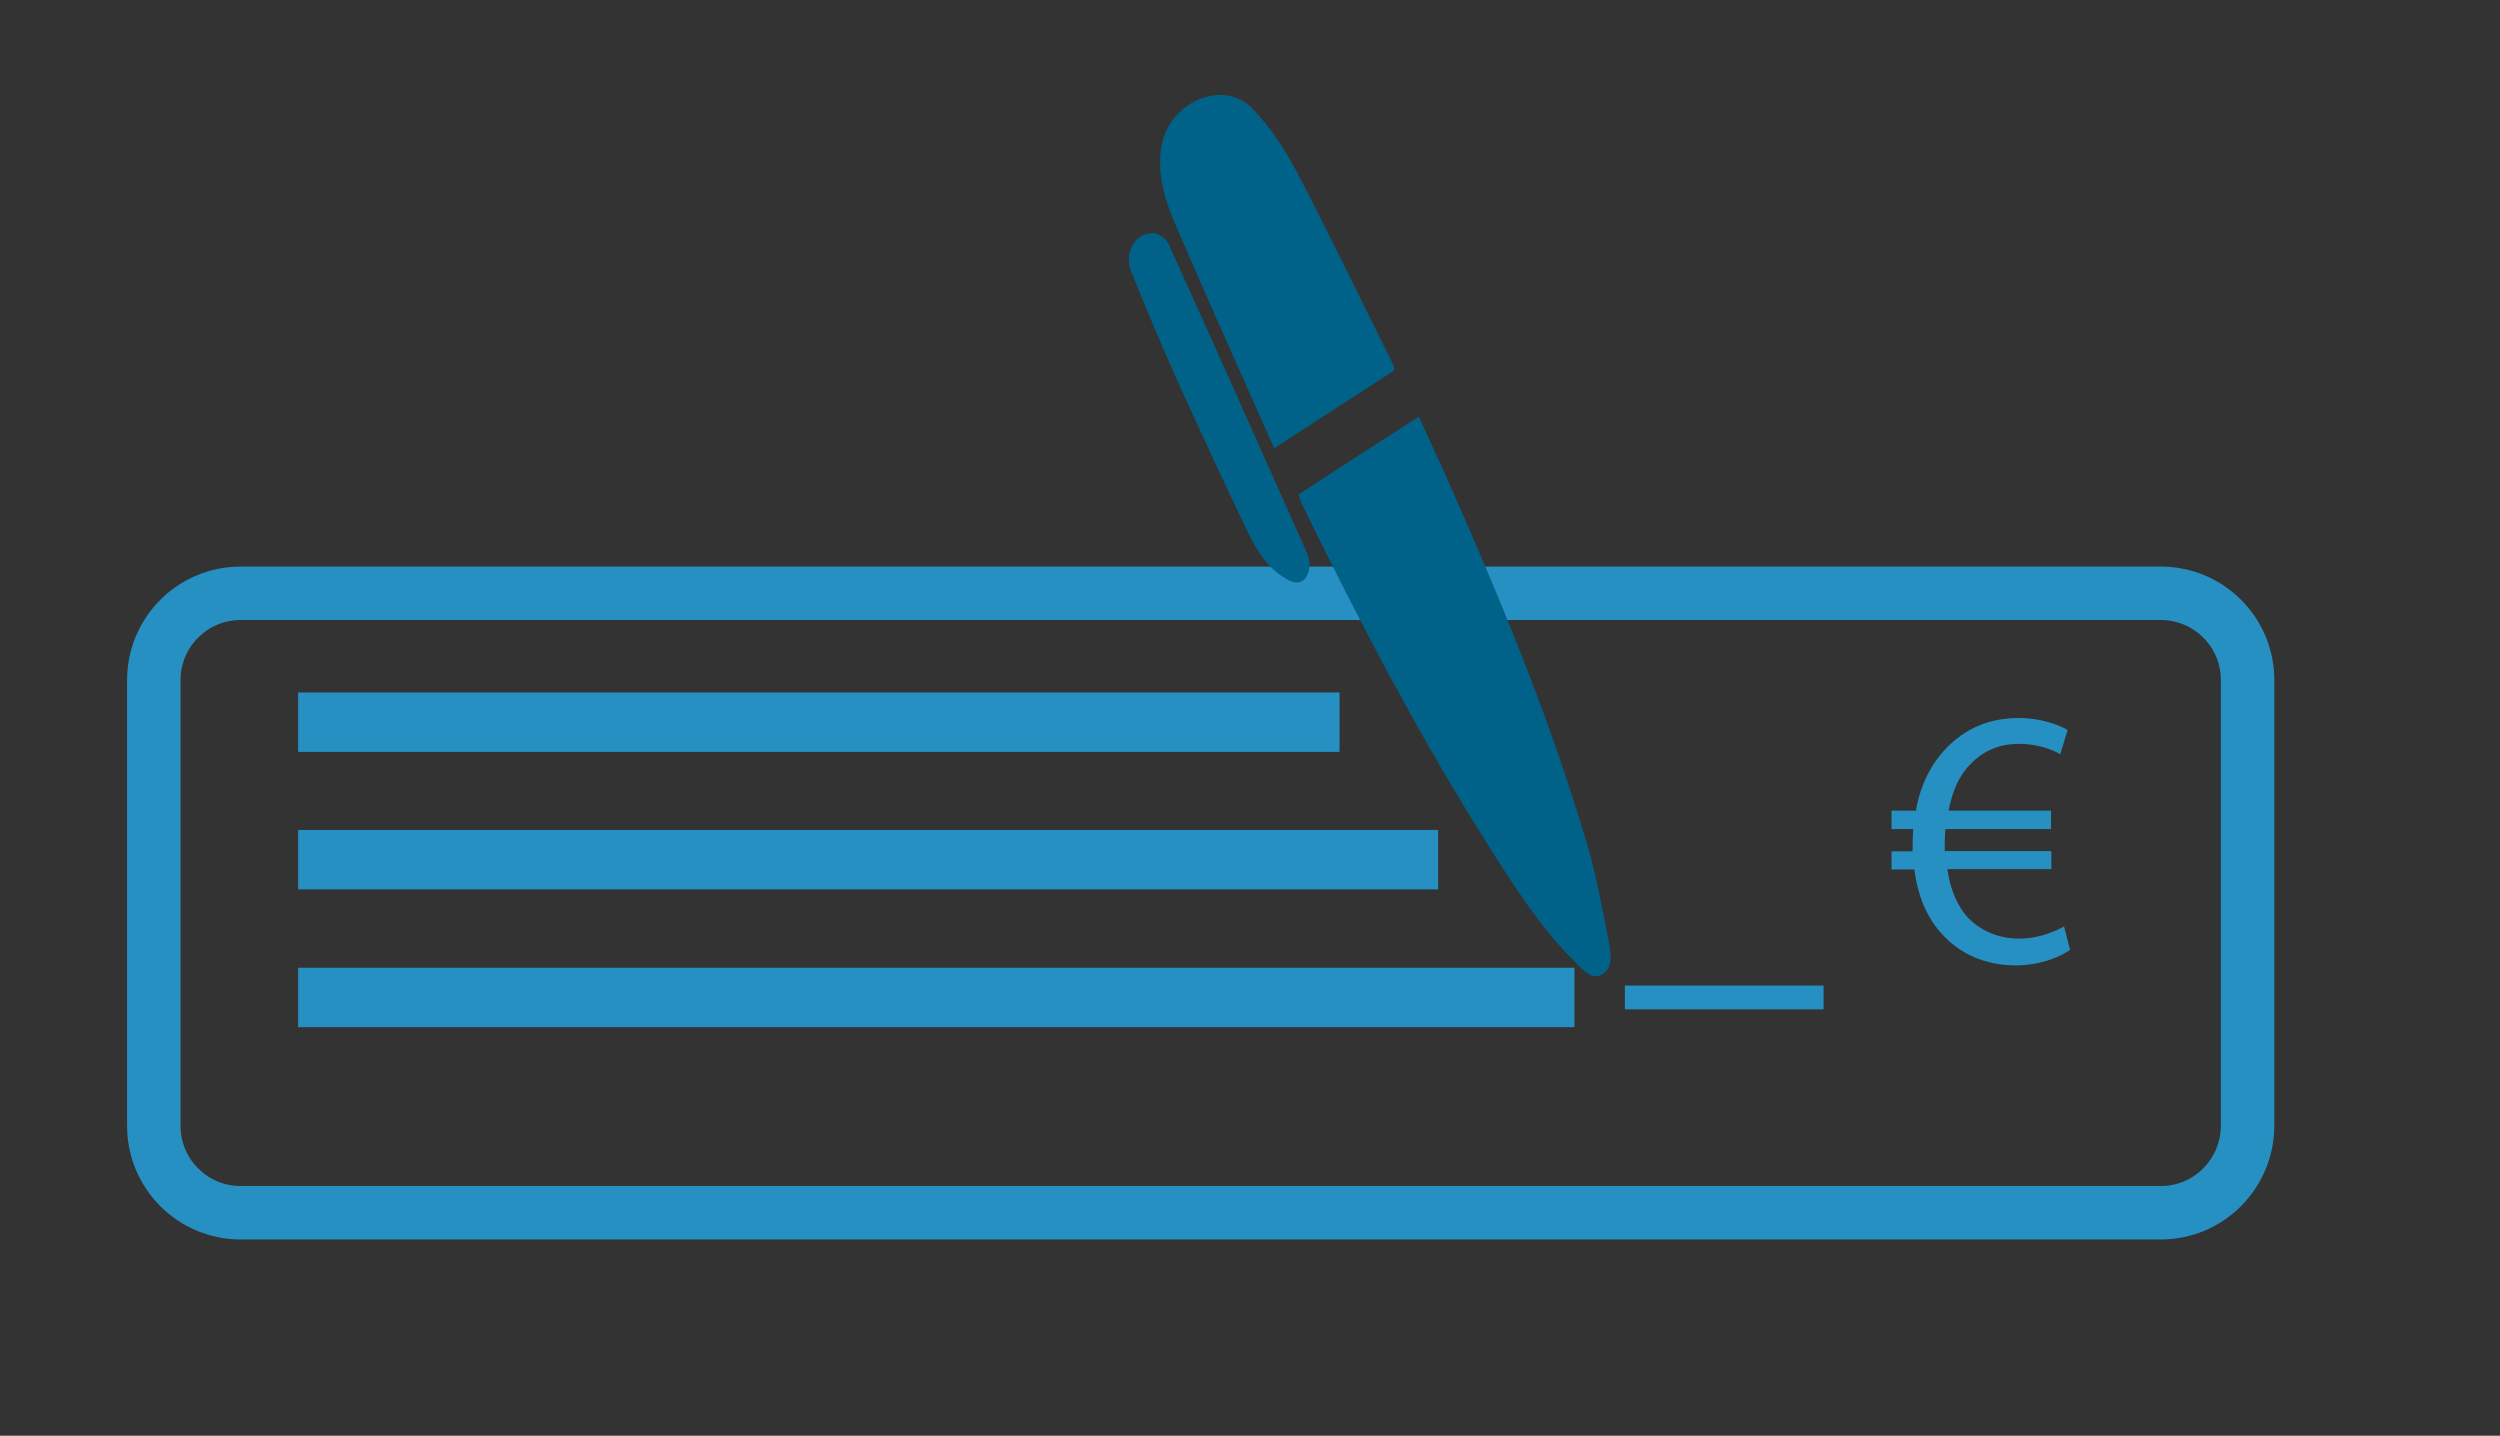<?xml version="1.0" encoding="utf-8"?>
<!-- Generator: Adobe Illustrator 27.2.0, SVG Export Plug-In . SVG Version: 6.00 Build 0)  -->
<svg version="1.2" baseProfile="tiny" xmlns="http://www.w3.org/2000/svg" xmlns:xlink="http://www.w3.org/1999/xlink" x="0px"
	 y="0px" viewBox="0 0 841.9 483.5" overflow="visible" xml:space="preserve">
<rect x="0" y="0" width="841.9" height="483.5" fill="#333333" stroke="none"/>
<g id="Calque_1">
	<g>
		<path fill="#FFFFFF" d="M140.2,754c0-71,0-142,0-213c170.7,0,341.3,0,512,0c0,71,0,142,0,213c-0.3-0.6-0.7-1.1-0.9-1.8
			c-5.3-22.9-20.2-34.9-43.7-35c-21.5-0.1-43,0-64.5,0c-4.9,0-9.8,0-14.9,0c0.2,1,0.2,1.6,0.4,2c12.5,25,24.9,50,37.5,75
			c0.7,1.3,3,2.5,4.6,2.5c11.2,0.2,22.3,0.1,33.5,0.1c5.3,0,10.5,0,16.2,0c0,2.3,0,3.9,0,5.5c0,58.1,0,116.3,0,174.4
			c0,9.3-3.3,12.4-12.8,12.4c-141.1,0-282.2,0-423.4,0c-9,0-12.3-3.3-12.3-12.4c0-58.1,0-116.3,0-174.4c0-1.8,0-3.5,0-5.7
			c71.6,0,142.5,0,213.7,0c-3.7-6.3-7.5-12-10.6-18c-10.2-19.3-20.2-38.6-30.2-58c-1.3-2.6-2.8-3.6-5.7-3.5
			c-10.7,0.2-21.3,0.1-32,0.1c-41.2,0-82.3-0.1-123.5,0c-20.8,0-36.8,12-41.9,31.1C141.3,750.2,140.7,752.1,140.2,754z M441,756.3
			c0.6,1.4,0.9,2.3,1.4,3.2c27.9,50.4,57.3,99.9,91.1,146.6c11.5,15.9,23.2,31.8,38.3,44.7c3.6,3.1,7.8,8,13,5
			c4.9-2.9,3.8-9,2.7-13.8c-3-13.4-5.8-27-10.1-40c-17.8-53.3-41.7-103.9-67-154c-4-8-8.2-15.9-12.5-24.1
			C478.6,734.8,459.9,745.5,441,756.3z M486.3,704.6c-0.4-1.2-0.4-1.7-0.7-2.1c-15.2-27-30-54.2-45.8-80.8
			c-5.6-9.5-12.7-18.5-20.8-26c-13.7-12.7-39.6-2.5-42.9,16c-1.9,10.8,1.2,21.1,5.8,30.4c15.2,31.3,31.1,62.2,46.7,93.2
			c0.3,0.6,0.5,1.2,0.7,1.8C448.9,726,467.5,715.3,486.3,704.6z M522.8,940.8c-7.3-9.8-14.2-18.6-20.7-27.6c-2.1-2.9-4.2-4.1-7.8-4
			c-26.5,0.1-53,0.1-79.5,0.1c-30.7,0-61.3,0-92,0c-5.9,0-6.5,0.6-6.5,6.7c0,5.8,0,11.7,0,17.5c0,7.1,0.3,7.4,7.3,7.4
			c64.6,0,129.3,0,193.9,0C519.1,940.8,520.5,940.8,522.8,940.8z M252,942.1c7.1-2.8,13.9-4.4,19.6-7.8
			c17.2-10.3,16.5-33.1-1.3-42.2c-5.3-2.7-11.1-4.3-16.9-5.9c-7.2-2.1-14.5-3.5-21.7-5.6c-3.7-1.1-6.5-3.6-6.6-7.8
			c-0.2-4.5,2.5-7.2,6.2-8.8c7.5-3.3,15.2-3.7,22.8-0.7c2.3,0.9,5.3,2.7,6.1,4.8c2.2,5.6,6.1,6.3,11.1,5.8c2-0.2,4,0,6,0
			c5.9,0,7-1.5,5.2-7.3c-3.2-10.4-10.8-16.1-20.7-19.1c-3.1-0.9-7.6-0.7-9.1-2.8c-1.6-2.1-0.7-6.4-0.6-9.7c0-4-1.8-5.8-5.8-5.7
			c-1.3,0.1-2.7,0.1-4,0c-4-0.2-5.9,1.7-5.8,5.7c0.1,3.3,0,6.6,0,10.1c-2.4,0.4-4.5,0.5-6.2,1.2c-5.7,2.5-12.1,4.3-16.9,8
			c-13.6,10.7-11.6,31.1,3.6,39.1c5.5,2.9,11.7,4.6,17.8,6.4c7.3,2.1,14.8,3.6,22.2,5.7c3.7,1.1,6.4,3.6,6.5,7.9
			c0.1,4.2-2.5,6.9-5.9,8.5c-7.9,3.6-16.1,4-24.1,0.3c-2-0.9-4.4-2.5-5.2-4.4c-2-5.3-5.8-6.2-10.7-5.7c-2.1,0.2-4.3,0-6.5,0
			c-5.7,0-6.9,1.5-5.2,7c3.7,11.9,12.6,18.4,24.3,20.3c5.5,0.9,6.7,2.7,6.5,7.8c-0.4,9.3,0.7,9.9,9.8,9.6c4-0.1,5.8-1.9,5.7-5.8
			C251.9,947.8,252,944.7,252,942.1z M477.3,876.8c-6.5-10.5-12.3-20-18.3-29.3c-0.8-1.2-2.9-2.2-4.3-2.2
			c-44.3-0.1-88.5-0.1-132.8-0.1c-4.2,0-5.6,1.8-5.5,5.8c0.2,6.2,0,12.3,0,18.5c0,7,0.4,7.4,7.3,7.4c40.4,0,80.9,0,121.3,0
			C455.5,876.8,465.9,876.8,477.3,876.8z M434.1,784.3c-0.2-0.7-0.6-2.4-1.3-3.8c-21.7-42.9-43.3-85.8-65.3-128.5
			c-1.2-2.3-4.9-4.6-7.4-4.5c-8.7,0.2-13.6,8.4-10,16.2c6.6,14.3,13.3,28.7,20.4,42.7c11.3,22.1,22.8,44,34.6,65.8
			c4.5,8.2,10.2,15.7,19.2,19.7C430.1,794.5,434.3,791.6,434.1,784.3z"/>
		<path d="M58.8,754c0.8-1.9,1.7-3.8,2.5-5.7c7.7-19.1,31.8-31.1,63.1-31.1c62-0.1,124,0,186,0c16.1,0,32.1,0.1,48.2-0.1
			c4.4-0.1,6.6,1,8.6,3.5c15,19.4,30.1,38.7,45.5,58c4.8,6,10.3,11.7,16,18c-107.3,0-214,0-321.9,0c0,2.2,0,3.9,0,5.7
			c0,58.1,0,116.3,0,174.4c0,9.1,5,12.4,18.5,12.4c212.6,0,425.2,0,637.7,0c14.3,0,19.3-3.2,19.3-12.4c0-58.1,0-116.3,0-174.4
			c0-1.6,0-3.3,0-5.5c-8.6,0-16.5,0-24.4,0c-16.8,0-33.6,0.1-50.4-0.1c-2.4,0-5.9-1.2-6.9-2.5c-19-24.9-37.8-50-56.5-75
			c-0.3-0.4-0.3-0.9-0.6-2c7.7,0,15.1,0,22.5,0c32.4,0,64.8,0,97.1,0c35.3,0.1,57.9,12.1,65.8,35c0.2,0.6,0.9,1.2,1.3,1.8
			c0,76.7,0,153.3,0,230c-0.4,0.4-0.9,0.8-1.1,1.3c-9.6,24.7-30.5,35.5-69.1,35.5c-102.6,0-205.3,0-307.9,0c-109.7,0-219.3,0-329,0
			c-29.7,0-54.3-12.4-61.7-31.1c-0.8-1.9-1.6-3.8-2.4-5.7C58.8,907.3,58.8,830.6,58.8,754z"/>
		<path fill="#FFFFFF" d="M140.2,984c0.5,1.9,1.1,3.8,1.6,5.7c5,18.6,21.3,31.1,41,31.1c72.8,0,145.6,0,218.4,0
			c68.1,0,136.3,0,204.4,0c25.6,0,39.5-10.8,45.8-35.5c0.1-0.5,0.5-0.9,0.7-1.3c0,23,0,46,0,69c-170.7,0-341.3,0-512,0
			C140.2,1030,140.2,1007,140.2,984z"/>
		<path d="M522.8,940.8c-2.2,0-3.7,0-5.1,0c-64.6,0-129.3,0-193.9,0c-7,0-7.3-0.3-7.3-7.4c0-5.8,0-11.7,0-17.5
			c0-6.1,0.6-6.7,6.5-6.7c30.7,0,61.3,0,92,0c26.5,0,53,0.1,79.5-0.1c3.6,0,5.7,1.1,7.8,4C508.6,922.2,515.4,931,522.8,940.8z"/>
		<path d="M252,942.1c0,2.6-0.1,5.7,0,8.9c0.1,3.9-1.7,5.7-5.7,5.8c-9.1,0.3-10.1-0.3-9.8-9.6c0.2-5.1-1-6.9-6.5-7.8
			c-11.7-1.9-20.6-8.3-24.3-20.3c-1.7-5.4-0.5-6.9,5.2-7c2.2,0,4.4,0.2,6.5,0c4.9-0.5,8.6,0.4,10.7,5.7c0.7,1.9,3.1,3.5,5.2,4.4
			c8,3.7,16.2,3.3,24.1-0.3c3.5-1.6,6-4.3,5.9-8.5c-0.1-4.3-2.8-6.9-6.5-7.9c-7.3-2.1-14.9-3.6-22.2-5.7c-6-1.8-12.2-3.5-17.8-6.4
			c-15.3-8-17.3-28.4-3.6-39.1c4.8-3.8,11.2-5.6,16.9-8c1.8-0.8,3.9-0.8,6.2-1.2c0-3.5,0.1-6.8,0-10.1c-0.1-4,1.8-5.8,5.8-5.7
			c1.3,0.1,2.7,0.1,4,0c4-0.2,5.8,1.7,5.8,5.7c0,3.3-1,7.6,0.6,9.7c1.6,2.1,6,1.8,9.1,2.8c10,3,17.5,8.7,20.7,19.1
			c1.8,5.8,0.7,7.3-5.2,7.3c-2,0-4-0.2-6,0c-5,0.5-9-0.2-11.1-5.8c-0.8-2.1-3.7-3.9-6.1-4.8c-7.6-3-15.3-2.6-22.8,0.7
			c-3.7,1.6-6.4,4.3-6.2,8.8c0.2,4.3,3,6.8,6.6,7.8c7.2,2.1,14.5,3.5,21.7,5.6c5.7,1.7,11.6,3.2,16.9,5.9
			c17.7,9.1,18.5,31.9,1.3,42.2C265.8,937.7,259,939.4,252,942.1z"/>
		<path d="M477.3,876.8c-11.3,0-21.8,0-32.2,0c-40.4,0-80.9,0-121.3,0c-7,0-7.3-0.4-7.3-7.4c0-6.2,0.1-12.3,0-18.5
			c-0.1-3.9,1.3-5.8,5.5-5.8c44.3,0.1,88.5,0,132.8,0.1c1.5,0,3.6,1,4.3,2.2C465,856.8,470.8,866.3,477.3,876.8z"/>
	</g>
</g>
<g id="Calque_2">
	<path fill="none" stroke="#2790C3" stroke-width="18" stroke-miterlimit="10" d="M727.7,408.4H81c-16.1,0-29.2-13.1-29.2-29.2V229
		c0-16.1,13.1-29.2,29.2-29.2h646.7c16.1,0,29.2,13.1,29.2,29.2v150.2C756.8,395.3,743.8,408.4,727.7,408.4z"/>
</g>
<g id="Calque_3">
	<g>
		<path fill="#006289" d="M437.3,166.5c13.4-8.7,26.8-17.4,40.5-26.2c3,6.6,6,13,8.9,19.5c18,40.5,35.1,81.5,47.8,124.6
			c3.1,10.5,5.1,21.5,7.2,32.4c0.8,3.9,1.6,8.8-1.9,11.2c-3.7,2.5-6.7-1.5-9.3-4c-10.7-10.4-19.1-23.3-27.3-36.1
			c-24.1-37.8-45.1-77.8-65-118.6C438,168.4,437.7,167.7,437.3,166.5z"/>
		<path fill="#006289" d="M469.6,124.7c-13.4,8.7-26.7,17.3-40.6,26.3c-0.1-0.4-0.3-0.9-0.5-1.4c-11.1-25.1-22.5-50.2-33.3-75.5
			c-3.2-7.6-5.5-15.9-4.1-24.6c2.3-15,20.8-23.2,30.6-13c5.8,6,10.8,13.4,14.8,21c11.3,21.5,21.8,43.5,32.7,65.4
			C469.3,123.3,469.4,123.7,469.6,124.7z"/>
		<path fill="#006289" d="M441,189.2c0.1,5.9-2.9,8.3-7,6.2c-6.4-3.3-10.5-9.3-13.7-16c-8.4-17.6-16.7-35.4-24.7-53.2
			c-5.1-11.4-9.9-23-14.6-34.6c-2.6-6.3,1-13,7.2-13.1c1.8,0,4.5,1.8,5.3,3.6c15.7,34.6,31.1,69.3,46.6,104
			C440.6,187.3,440.8,188.6,441,189.2z"/>
	</g>
	<g>
		<path fill="#2790C3" d="M697.1,319.9c-3.8,2.6-10.3,5.2-18.4,5.2c-10,0-18.9-3.8-25.1-11c-4.7-5.2-7.8-12.4-8.9-21.3H637v-6.1h7.1
			c0-0.6,0-1.2,0-1.9c0-2,0.1-3.8,0.2-5.6H637v-6.2h8.2c1.5-8.7,5.2-15.8,10.1-20.9c6.3-6.6,14.3-10.3,24.5-10.3
			c7.3,0,13,2.1,16.5,4l-2.5,8.2c-3.1-1.9-8.3-3.5-13.9-3.5c-6.7,0-12.1,2.4-16.3,6.8c-3.7,3.6-6.2,9.2-7.4,15.7h34.5v6.2h-35.6
			c-0.1,1.6-0.2,3.5-0.2,5.2c0,0.7,0,1.4,0,2.2h35.9v6.1h-35c1,7.2,3.5,12.5,6.8,16.2c4.6,4.8,10.8,7.2,17.4,7.2
			c6.6,0,12.2-2.5,15.1-4.1L697.1,319.9z"/>
	</g>
	<line fill="none" stroke="#2790C3" stroke-width="20" stroke-miterlimit="10" x1="100.4" y1="243.2" x2="451.1" y2="243.2"/>
	<line fill="none" stroke="#2790C3" stroke-width="20" stroke-miterlimit="10" x1="100.4" y1="289.5" x2="484.3" y2="289.5"/>
	<line fill="none" stroke="#2790C3" stroke-width="20" stroke-miterlimit="10" x1="100.4" y1="335.9" x2="530.2" y2="335.9"/>
	<line fill="none" stroke="#2790C3" stroke-width="8" stroke-miterlimit="10" x1="547.2" y1="335.9" x2="614.1" y2="335.9"/>
</g>
</svg>
